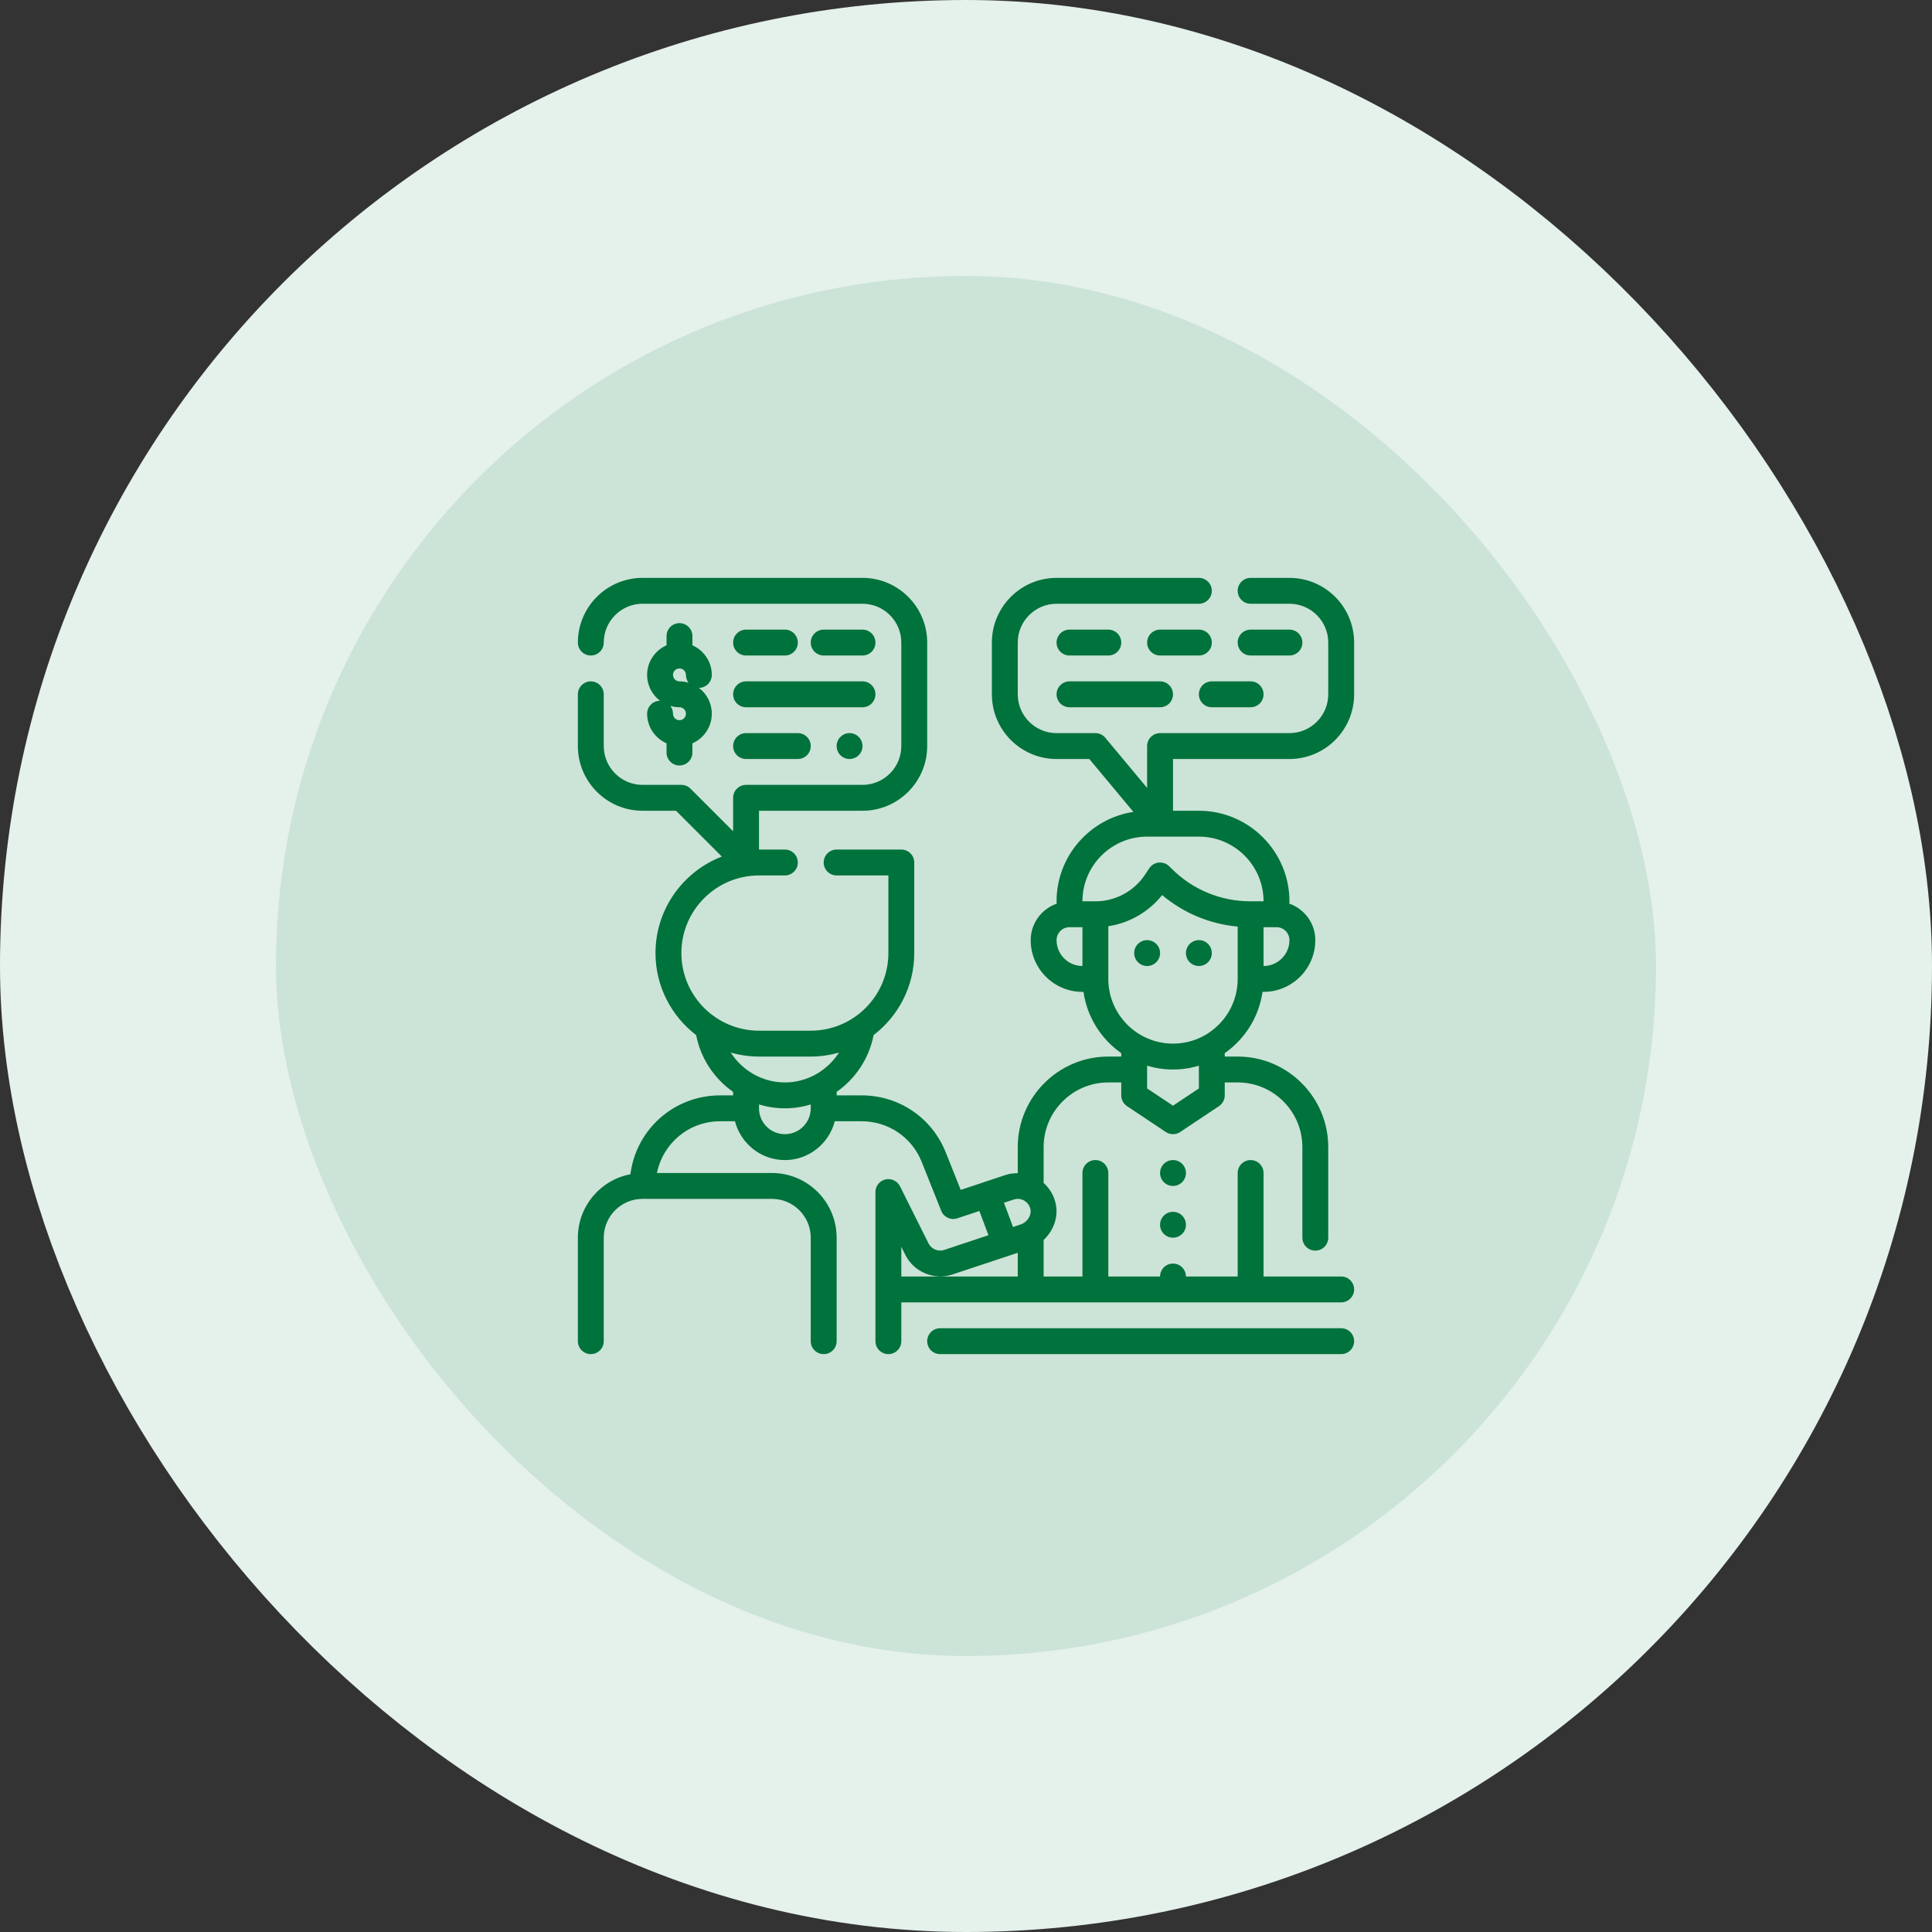 <svg width="56" height="56" viewBox="0 0 56 56" fill="none" xmlns="http://www.w3.org/2000/svg">
<rect x="0" y="0" width="56" height="56" fill="#333333" stroke="none"/>
<rect x="4" y="4" width="48" height="48" rx="24" fill="#CCE3D8"/>
<rect x="4" y="4" width="48" height="48" rx="24" stroke="#E5F1EB" stroke-width="8"/>
<g clip-path="url(#clip0_8_581)">
<path d="M33.25 28C33.457 28 33.625 27.832 33.625 27.625C33.625 27.418 33.457 27.25 33.25 27.25C33.043 27.25 32.875 27.418 32.875 27.625C32.875 27.832 33.043 28 33.25 28Z" fill="#00723B"/>
<path d="M34.75 28C34.957 28 35.125 27.832 35.125 27.625C35.125 27.418 34.957 27.25 34.75 27.25C34.543 27.25 34.375 27.418 34.375 27.625C34.375 27.832 34.543 28 34.75 28Z" fill="#00723B"/>
<path d="M34 35.875C34.207 35.875 34.375 35.707 34.375 35.5C34.375 35.293 34.207 35.125 34 35.125C33.793 35.125 33.625 35.293 33.625 35.5C33.625 35.707 33.793 35.875 34 35.875Z" fill="#00723B"/>
<path d="M34 34.375C34.207 34.375 34.375 34.207 34.375 34C34.375 33.793 34.207 33.625 34 33.625C33.793 33.625 33.625 33.793 33.625 34C33.625 34.207 33.793 34.375 34 34.375Z" fill="#00723B"/>
<path d="M38.875 38.5H27.25C27.043 38.5 26.875 38.668 26.875 38.875C26.875 39.082 27.043 39.25 27.25 39.25H38.875C39.082 39.25 39.25 39.082 39.25 38.875C39.25 38.668 39.082 38.5 38.875 38.5Z" fill="#00723B"/>
<path d="M27.847 34.49L27.413 33.403C27.013 32.398 26.056 31.75 24.975 31.75H24.25V31.649C24.794 31.268 25.189 30.685 25.322 30.003C26.037 29.454 26.5 28.594 26.5 27.625V25C26.5 24.793 26.332 24.625 26.125 24.625H24.25C24.043 24.625 23.875 24.793 23.875 25C23.875 25.207 24.043 25.375 24.25 25.375H25.75V27.625C25.75 28.866 24.741 29.875 23.5 29.875H22C20.759 29.875 19.75 28.866 19.75 27.625C19.75 26.384 20.759 25.375 22 25.375H22.75C22.957 25.375 23.125 25.207 23.125 25C23.125 24.793 22.957 24.625 22.75 24.625H22V23.5H25C26.034 23.5 26.875 22.659 26.875 21.625V18.625C26.875 17.591 26.034 16.75 25 16.75H18.625C17.591 16.75 16.75 17.591 16.75 18.625C16.75 18.832 16.918 19 17.125 19C17.332 19 17.5 18.832 17.5 18.625C17.5 18.005 18.005 17.5 18.625 17.5H25C25.62 17.5 26.125 18.005 26.125 18.625V21.625C26.125 22.245 25.62 22.75 25 22.75H21.625C21.418 22.75 21.25 22.918 21.25 23.125V24.095L20.015 22.86C19.945 22.789 19.849 22.75 19.75 22.75H18.625C18.005 22.75 17.5 22.245 17.5 21.625V20.125C17.5 19.918 17.332 19.75 17.125 19.75C16.918 19.75 16.75 19.918 16.75 20.125V21.625C16.75 22.659 17.591 23.5 18.625 23.5H19.595L20.923 24.828C19.8 25.262 19 26.351 19 27.625C19 28.594 19.463 29.454 20.178 30.003C20.311 30.686 20.706 31.268 21.25 31.649V31.75H20.875C19.538 31.75 18.438 32.736 18.273 34.036C17.407 34.201 16.75 34.962 16.75 35.875V38.875C16.75 39.082 16.918 39.25 17.125 39.25C17.332 39.25 17.5 39.082 17.5 38.875V35.875C17.5 35.255 18.005 34.75 18.625 34.75H22.375C22.995 34.75 23.5 35.255 23.5 35.875V38.875C23.5 39.082 23.668 39.25 23.875 39.25C24.082 39.25 24.25 39.082 24.25 38.875V35.875C24.25 34.841 23.409 34 22.375 34H19.042C19.216 33.139 19.966 32.5 20.875 32.5H21.303C21.471 33.145 22.053 33.625 22.75 33.625C23.447 33.625 24.029 33.145 24.197 32.5H24.975C25.747 32.5 26.431 32.963 26.717 33.68L27.282 35.096C27.355 35.281 27.559 35.377 27.749 35.313L28.387 35.101L28.485 35.361L28.651 35.803L27.369 36.23C27.193 36.289 26.997 36.206 26.915 36.043L26.086 34.384C26.008 34.228 25.833 34.149 25.664 34.187C25.495 34.227 25.375 34.378 25.375 34.552V38.875C25.375 39.082 25.543 39.25 25.75 39.25C25.957 39.25 26.125 39.082 26.125 38.875V37.75H38.875C39.082 37.75 39.25 37.582 39.25 37.375C39.25 37.168 39.082 37 38.875 37H36.625V34C36.625 33.793 36.457 33.625 36.25 33.625C36.043 33.625 35.875 33.793 35.875 34V37H34.375C34.375 36.793 34.207 36.625 34 36.625C33.793 36.625 33.625 36.793 33.625 37H32.125V34C32.125 33.793 31.957 33.625 31.75 33.625C31.543 33.625 31.375 33.793 31.375 34V37H30.25V35.941C30.54 35.67 30.686 35.269 30.598 34.879C30.546 34.648 30.422 34.443 30.25 34.288V33.25C30.25 32.216 31.091 31.375 32.125 31.375H32.5V31.75C32.5 31.875 32.563 31.992 32.667 32.062L33.792 32.812C33.855 32.854 33.928 32.875 34 32.875C34.072 32.875 34.145 32.854 34.208 32.812L35.333 32.062C35.437 31.992 35.5 31.875 35.5 31.75V31.375H35.875C36.909 31.375 37.75 32.216 37.75 33.25V35.875C37.75 36.082 37.918 36.25 38.125 36.25C38.332 36.25 38.5 36.082 38.5 35.875V33.25C38.5 31.803 37.322 30.625 35.875 30.625H35.5V30.526C36.082 30.119 36.489 29.483 36.595 28.75H36.625C37.452 28.75 38.125 28.077 38.125 27.25C38.125 26.76 37.809 26.347 37.37 26.192C37.372 26.17 37.375 26.147 37.375 26.125C37.375 24.678 36.197 23.5 34.75 23.5H34V22H37.375C38.409 22 39.25 21.159 39.25 20.125V18.625C39.25 17.591 38.409 16.75 37.375 16.75H36.25C36.043 16.75 35.875 16.918 35.875 17.125C35.875 17.332 36.043 17.5 36.25 17.5H37.375C37.995 17.5 38.5 18.005 38.5 18.625V20.125C38.5 20.745 37.995 21.25 37.375 21.25H33.625C33.418 21.25 33.25 21.418 33.25 21.625V22.839L32.038 21.385C31.967 21.299 31.861 21.25 31.75 21.25H30.625C30.005 21.25 29.5 20.745 29.5 20.125V18.625C29.5 18.005 30.005 17.5 30.625 17.5H34.75C34.957 17.5 35.125 17.332 35.125 17.125C35.125 16.918 34.957 16.75 34.75 16.75H30.625C29.591 16.75 28.75 17.591 28.75 18.625V20.125C28.75 21.159 29.591 22 30.625 22H31.574L32.852 23.533C31.593 23.726 30.625 24.813 30.625 26.125C30.625 26.148 30.629 26.17 30.63 26.192C30.192 26.347 29.875 26.76 29.875 27.25C29.875 28.077 30.548 28.75 31.375 28.75H31.405C31.511 29.483 31.918 30.119 32.5 30.526V30.625H32.125C30.678 30.625 29.5 31.803 29.5 33.25V34.006C29.38 34.006 29.26 34.019 29.144 34.058L27.847 34.49ZM22 30.625H23.5C23.785 30.625 24.059 30.583 24.32 30.508C23.984 31.03 23.404 31.375 22.75 31.375C22.096 31.375 21.516 31.03 21.18 30.508C21.441 30.583 21.715 30.625 22 30.625ZM22.75 32.875C22.336 32.875 22 32.539 22 32.125V32.014C22.238 32.085 22.49 32.125 22.75 32.125C23.01 32.125 23.262 32.085 23.5 32.014V32.125C23.5 32.539 23.164 32.875 22.75 32.875ZM29.381 34.77C29.483 34.735 29.591 34.746 29.685 34.799C29.778 34.852 29.843 34.939 29.866 35.044C29.907 35.225 29.778 35.428 29.577 35.495L29.363 35.566L29.266 35.305L29.1 34.863L29.381 34.77ZM29.5 36.311V37H26.125V36.141L26.244 36.378C26.489 36.87 27.081 37.117 27.605 36.942L29.5 36.311ZM30.625 27.25C30.625 27.043 30.793 26.875 31 26.875H31.375V28C30.961 28 30.625 27.664 30.625 27.25ZM34.75 31.549L34 32.049L33.25 31.549V30.889C33.488 30.961 33.739 31 34 31C34.261 31 34.512 30.961 34.75 30.889V31.549ZM34 30.25C32.966 30.25 32.125 29.409 32.125 28.375V26.847C32.739 26.753 33.295 26.433 33.685 25.944C34.308 26.467 35.066 26.783 35.875 26.858V28.375C35.875 29.409 35.034 30.25 34 30.25ZM36.625 28V26.875H37C37.207 26.875 37.375 27.043 37.375 27.25C37.375 27.664 37.039 28 36.625 28ZM36.625 26.125H36.25C35.383 26.125 34.568 25.788 33.955 25.174L33.89 25.11C33.811 25.031 33.704 24.993 33.588 25.002C33.476 25.013 33.375 25.073 33.313 25.167L33.187 25.356C32.866 25.837 32.329 26.125 31.75 26.125H31.375C31.375 25.091 32.216 24.25 33.25 24.25H34.75C35.784 24.25 36.625 25.091 36.625 26.125Z" fill="#00723B"/>
<path d="M31 19H32.125C32.332 19 32.5 18.832 32.5 18.625C32.5 18.418 32.332 18.25 32.125 18.25H31C30.793 18.25 30.625 18.418 30.625 18.625C30.625 18.832 30.793 19 31 19Z" fill="#00723B"/>
<path d="M35.125 18.625C35.125 18.418 34.957 18.25 34.75 18.25H33.625C33.418 18.25 33.25 18.418 33.25 18.625C33.25 18.832 33.418 19 33.625 19H34.75C34.957 19 35.125 18.832 35.125 18.625Z" fill="#00723B"/>
<path d="M37.75 18.625C37.75 18.418 37.582 18.25 37.375 18.25H36.25C36.043 18.25 35.875 18.418 35.875 18.625C35.875 18.832 36.043 19 36.25 19H37.375C37.582 19 37.75 18.832 37.75 18.625Z" fill="#00723B"/>
<path d="M31 20.5H33.625C33.832 20.5 34 20.332 34 20.125C34 19.918 33.832 19.75 33.625 19.75H31C30.793 19.75 30.625 19.918 30.625 20.125C30.625 20.332 30.793 20.5 31 20.5Z" fill="#00723B"/>
<path d="M35.125 20.5H36.25C36.457 20.5 36.625 20.332 36.625 20.125C36.625 19.918 36.457 19.75 36.25 19.75H35.125C34.918 19.75 34.75 19.918 34.75 20.125C34.75 20.332 34.918 20.5 35.125 20.5Z" fill="#00723B"/>
<path d="M18.757 20.688C18.757 21.071 18.989 21.4 19.32 21.546V21.812C19.32 22.02 19.488 22.188 19.695 22.188C19.902 22.188 20.07 22.02 20.07 21.812V21.546C20.4 21.4 20.632 21.071 20.632 20.688C20.632 20.381 20.485 20.108 20.257 19.938C20.464 19.938 20.632 19.77 20.632 19.562C20.632 19.179 20.4 18.85 20.07 18.704V18.438C20.07 18.23 19.902 18.062 19.695 18.062C19.488 18.062 19.32 18.23 19.32 18.438V18.704C18.989 18.85 18.757 19.179 18.757 19.562C18.757 19.869 18.905 20.142 19.133 20.312H19.132C18.925 20.312 18.757 20.48 18.757 20.688ZM19.507 20.688C19.507 20.603 19.48 20.525 19.432 20.462C19.516 20.486 19.604 20.5 19.695 20.5C19.798 20.5 19.882 20.584 19.882 20.688C19.882 20.791 19.798 20.875 19.695 20.875C19.591 20.875 19.507 20.791 19.507 20.688ZM19.882 19.562C19.882 19.647 19.91 19.725 19.957 19.788C19.874 19.764 19.786 19.75 19.695 19.75C19.591 19.75 19.507 19.666 19.507 19.562C19.507 19.459 19.591 19.375 19.695 19.375C19.798 19.375 19.882 19.459 19.882 19.562Z" fill="#00723B"/>
<path d="M21.625 19H22.75C22.957 19 23.125 18.832 23.125 18.625C23.125 18.418 22.957 18.25 22.75 18.25H21.625C21.418 18.25 21.25 18.418 21.25 18.625C21.25 18.832 21.418 19 21.625 19Z" fill="#00723B"/>
<path d="M25 19C25.207 19 25.375 18.832 25.375 18.625C25.375 18.418 25.207 18.25 25 18.25H23.875C23.668 18.25 23.5 18.418 23.5 18.625C23.5 18.832 23.668 19 23.875 19H25Z" fill="#00723B"/>
<path d="M21.625 20.5H25C25.207 20.5 25.375 20.332 25.375 20.125C25.375 19.918 25.207 19.75 25 19.75H21.625C21.418 19.75 21.25 19.918 21.25 20.125C21.25 20.332 21.418 20.5 21.625 20.5Z" fill="#00723B"/>
<path d="M21.625 22H23.125C23.332 22 23.5 21.832 23.5 21.625C23.5 21.418 23.332 21.25 23.125 21.25H21.625C21.418 21.25 21.25 21.418 21.25 21.625C21.25 21.832 21.418 22 21.625 22Z" fill="#00723B"/>
<path d="M24.625 22C24.832 22 25 21.832 25 21.625C25 21.418 24.832 21.25 24.625 21.25C24.418 21.25 24.25 21.418 24.25 21.625C24.25 21.832 24.418 22 24.625 22Z" fill="#00723B"/>
</g>
<defs>
<clipPath id="clip0_8_581">
<rect width="24" height="24" fill="white" transform="translate(16 16)"/>
</clipPath>
</defs>
</svg>
